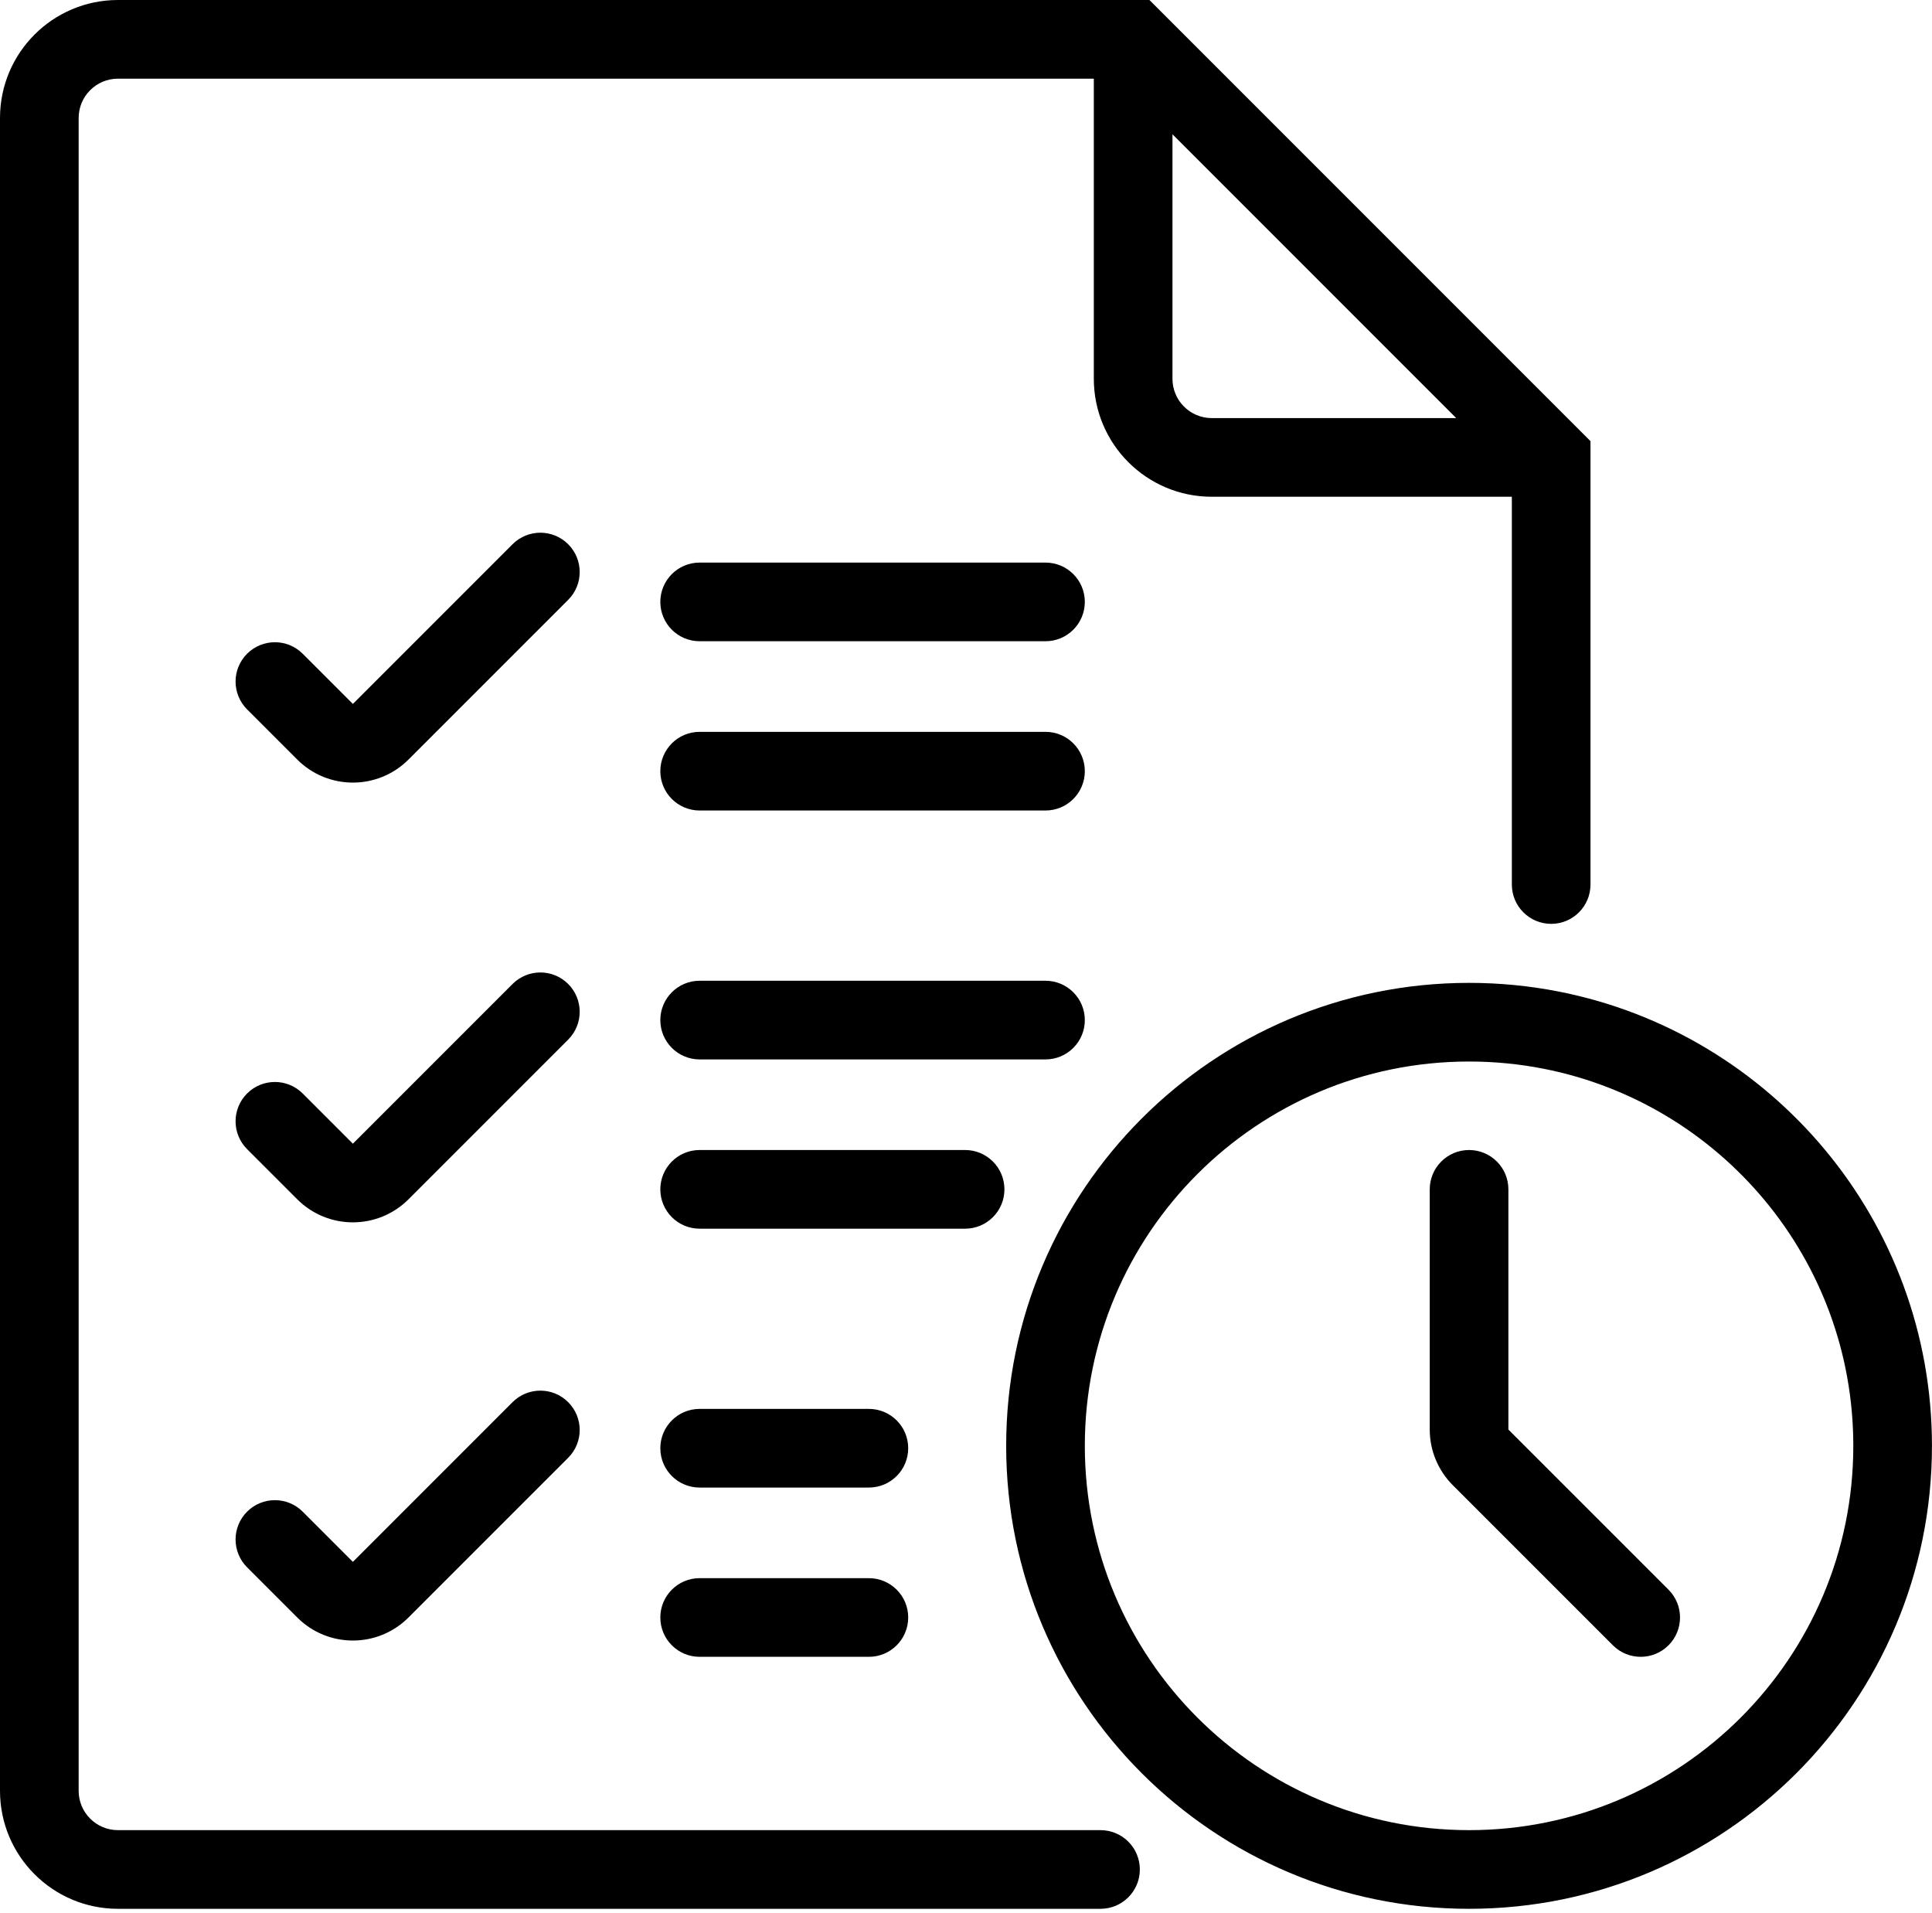 <?xml version="1.0" encoding="UTF-8"?> <svg xmlns="http://www.w3.org/2000/svg" width="197" height="195" viewBox="0 0 197 195" fill="none"> <path fill-rule="evenodd" clip-rule="evenodd" d="M12.03 8.02C9.815 8.02 8.02 9.815 8.02 12.03V182.573C8.02 184.788 9.815 186.583 12.03 186.583H112.217C114.431 186.583 116.226 188.378 116.226 190.593C116.226 192.807 114.431 194.603 112.217 194.603H12.03C5.386 194.603 0 189.217 0 182.573V12.03C0 5.386 5.386 0 12.03 0H117.204L162.177 44.974V90.177C162.177 92.392 160.382 94.187 158.168 94.187C155.953 94.187 154.158 92.392 154.158 90.177V50.644H123.563C116.919 50.644 111.533 45.258 111.533 38.615V8.02H12.03ZM119.553 13.691L148.487 42.625H123.563C121.348 42.625 119.553 40.829 119.553 38.615V13.691ZM57.935 55.484C59.501 57.05 59.501 59.589 57.935 61.154L41.653 77.436C38.521 80.568 33.443 80.568 30.311 77.436L25.195 72.32C23.629 70.754 23.629 68.216 25.195 66.65C26.761 65.084 29.3 65.084 30.866 66.65L35.982 71.766L52.264 55.484C53.83 53.918 56.369 53.918 57.935 55.484ZM67.331 61.364C67.331 59.15 69.126 57.355 71.341 57.355H106.606C108.821 57.355 110.616 59.15 110.616 61.364C110.616 63.579 108.821 65.374 106.606 65.374H71.341C69.126 65.374 67.331 63.579 67.331 61.364ZM67.331 78.621C67.331 76.406 69.126 74.611 71.341 74.611H106.606C108.821 74.611 110.616 76.406 110.616 78.621C110.616 80.835 108.821 82.631 106.606 82.631H71.341C69.126 82.631 67.331 80.835 67.331 78.621ZM57.935 100.317C59.501 101.882 59.501 104.421 57.935 105.987L41.653 122.269C38.521 125.401 33.443 125.401 30.311 122.269L25.195 117.153C23.629 115.587 23.629 113.048 25.195 111.482C26.761 109.916 29.3 109.916 30.866 111.482L35.982 116.599L52.264 100.317C53.83 98.751 56.369 98.751 57.935 100.317ZM67.331 103.998C67.331 101.783 69.126 99.988 71.341 99.988H106.606C108.821 99.988 110.616 101.783 110.616 103.998C110.616 106.212 108.821 108.008 106.606 108.008H71.341C69.126 108.008 67.331 106.212 67.331 103.998ZM149.796 108.222C128.157 108.222 110.616 125.764 110.616 147.403C110.616 169.041 128.157 186.583 149.796 186.583C171.435 186.583 188.976 169.041 188.976 147.403C188.976 128.367 175.397 112.494 157.395 108.958C154.94 108.476 152.399 108.222 149.796 108.222ZM102.596 147.403C102.596 121.335 123.728 100.203 149.796 100.203C152.921 100.203 155.979 100.507 158.94 101.089C180.632 105.349 196.996 124.46 196.996 147.403C196.996 173.471 175.864 194.603 149.796 194.603C123.728 194.603 102.596 173.471 102.596 147.403ZM67.331 121.254C67.331 119.04 69.126 117.244 71.341 117.244H98.41C100.624 117.244 102.419 119.04 102.419 121.254C102.419 123.469 100.624 125.264 98.41 125.264H71.341C69.126 125.264 67.331 123.469 67.331 121.254ZM149.796 117.244C152.011 117.244 153.806 119.04 153.806 121.254V145.742L170.132 162.067C171.698 163.633 171.698 166.172 170.132 167.738C168.566 169.304 166.027 169.304 164.461 167.738L148.135 151.413C146.631 149.909 145.786 147.869 145.786 145.742V121.254C145.786 119.04 147.582 117.244 149.796 117.244ZM57.935 142.95C59.501 144.516 59.501 147.055 57.935 148.621L41.653 164.903C38.521 168.035 33.443 168.035 30.311 164.903L25.195 159.787C23.629 158.221 23.629 155.682 25.195 154.116C26.761 152.55 29.3 152.55 30.866 154.116L35.982 159.232L52.264 142.95C53.83 141.384 56.369 141.384 57.935 142.95ZM67.331 147.646C67.331 145.432 69.126 143.637 71.341 143.637H88.597C90.812 143.637 92.607 145.432 92.607 147.646C92.607 149.861 90.812 151.656 88.597 151.656H71.341C69.126 151.656 67.331 149.861 67.331 147.646ZM67.331 164.903C67.331 162.688 69.126 160.893 71.341 160.893H88.597C90.812 160.893 92.607 162.688 92.607 164.903C92.607 167.117 90.812 168.913 88.597 168.913H71.341C69.126 168.913 67.331 167.117 67.331 164.903Z" fill="black"></path> </svg> 